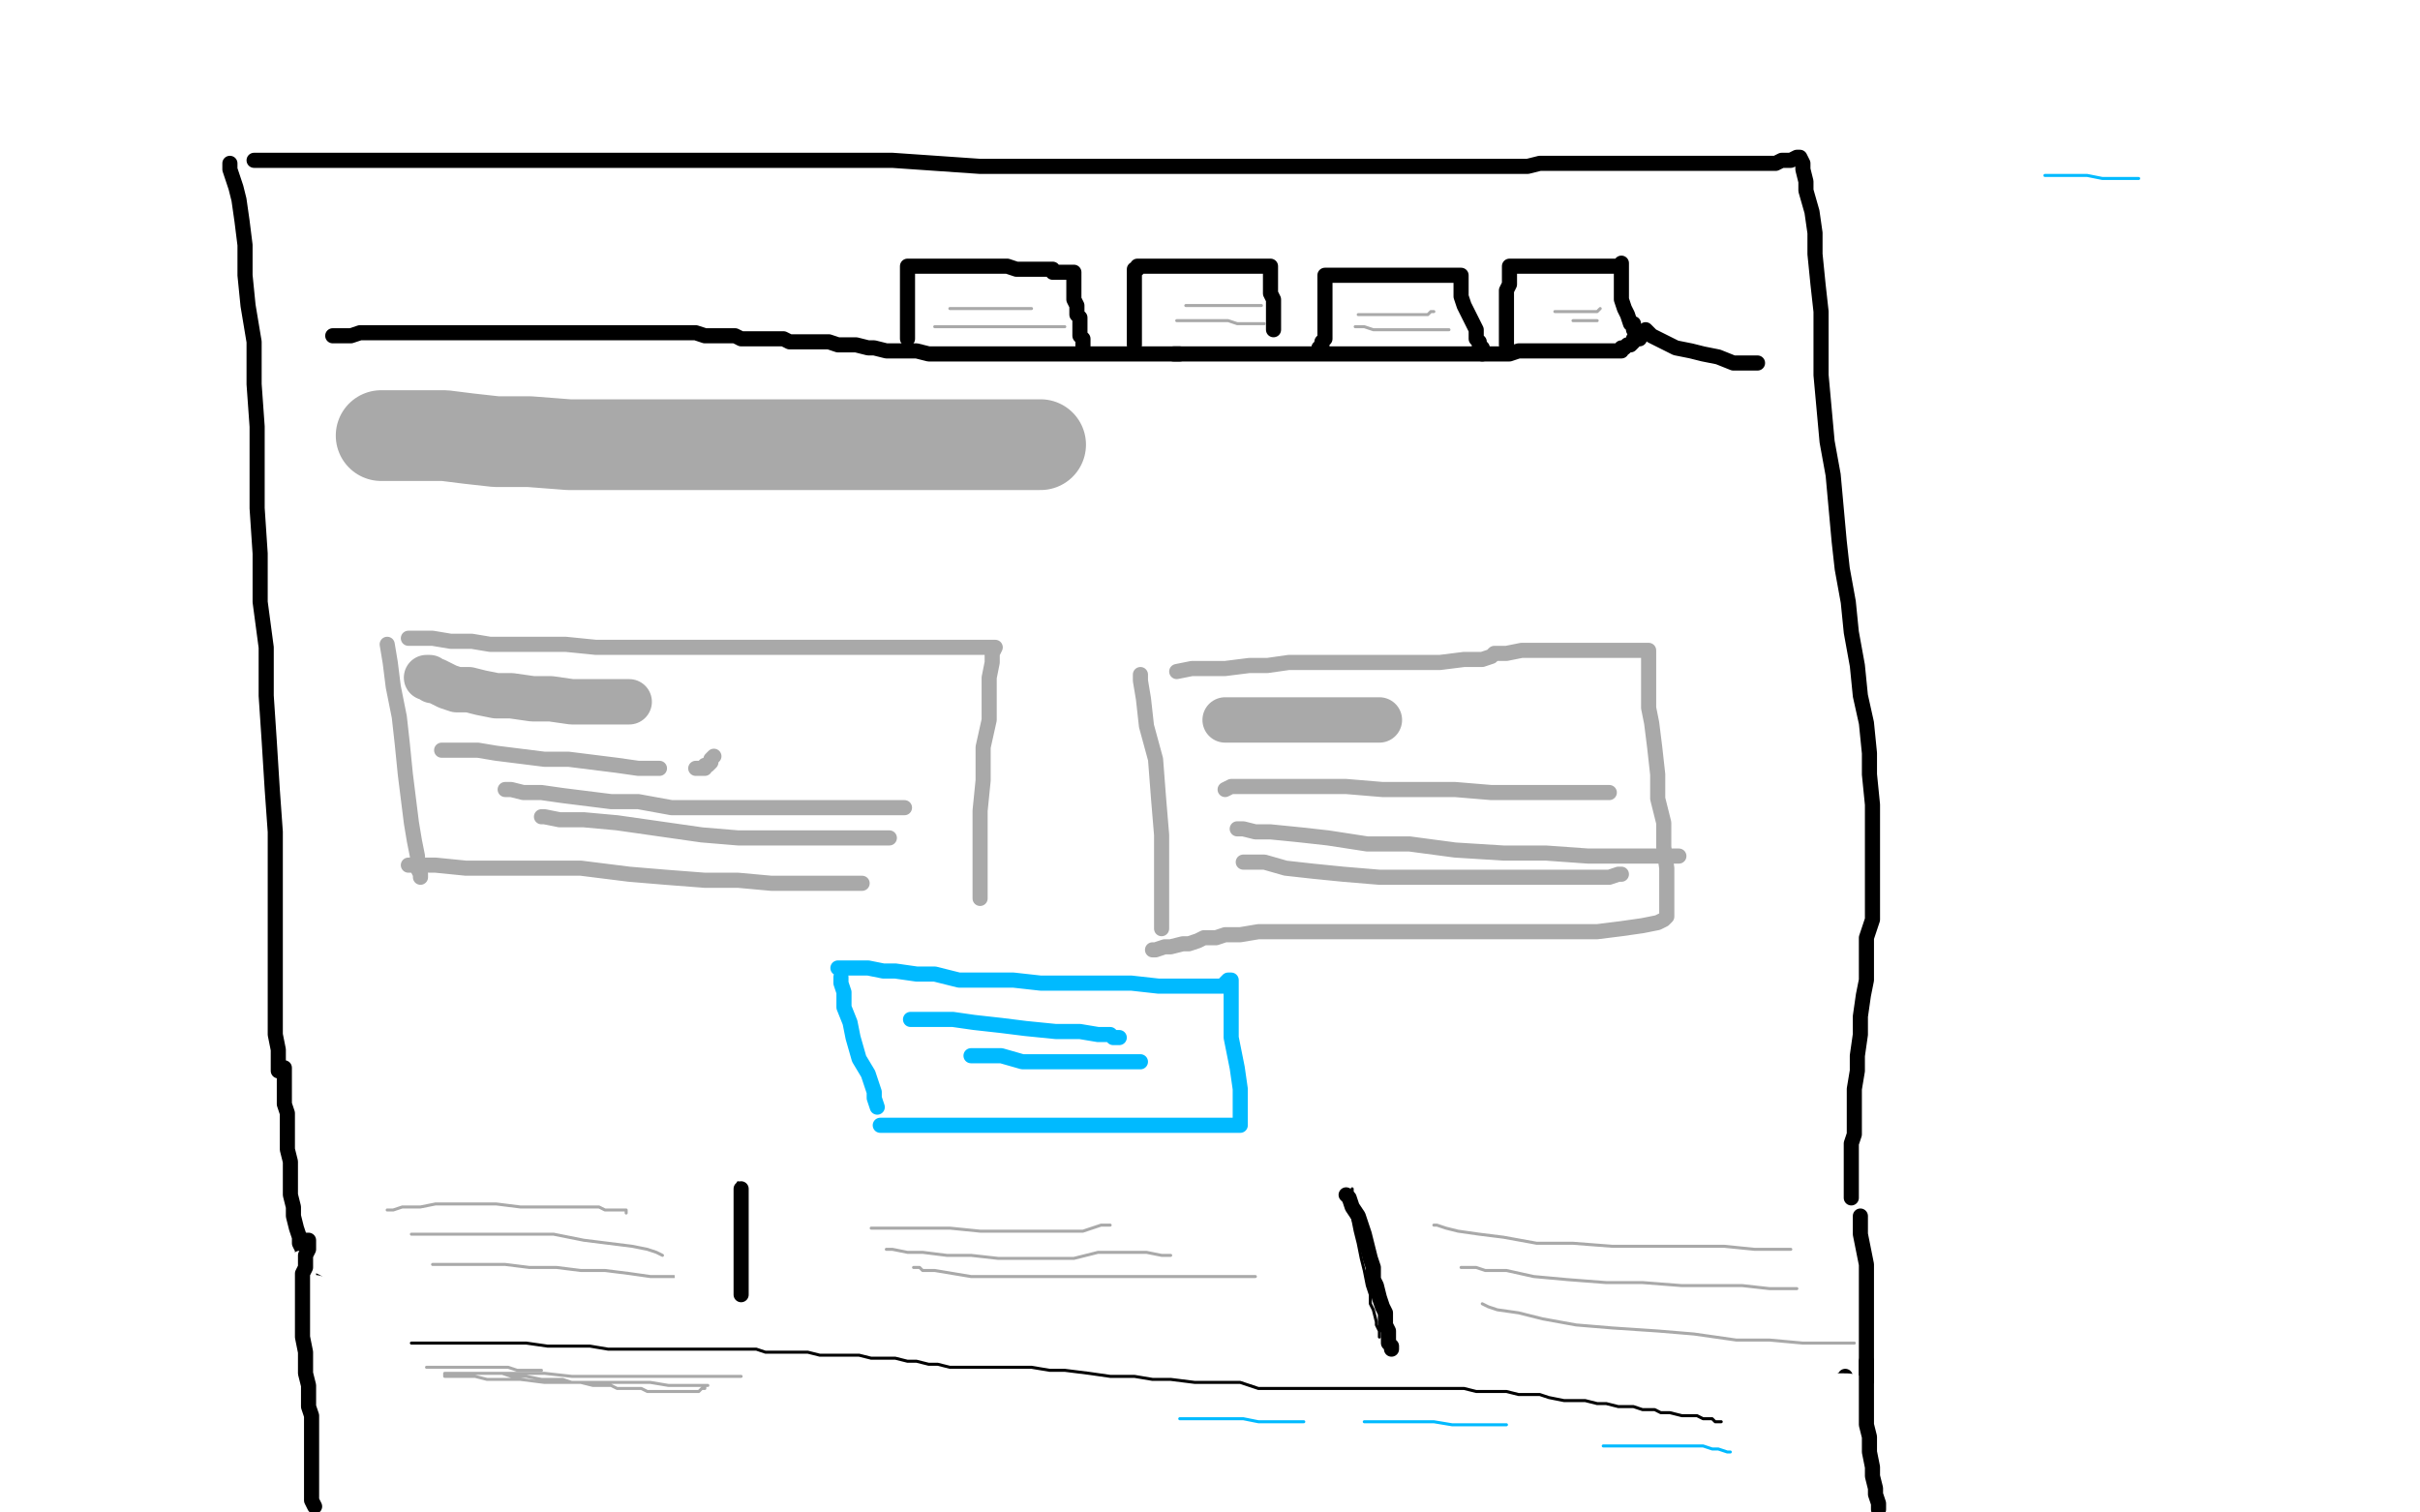 <?xml version="1.0" standalone="no"?>
<!DOCTYPE svg PUBLIC "-//W3C//DTD SVG 1.1//EN"
"http://www.w3.org/Graphics/SVG/1.1/DTD/svg11.dtd">

<svg width="800" height="500" version="1.1" xmlns="http://www.w3.org/2000/svg" xmlns:xlink="http://www.w3.org/1999/xlink" style="stroke-antialiasing: false"><desc>This SVG has been created on https://colorillo.com/</desc><rect x='0' y='0' width='800' height='500' style='fill: rgb(255,255,255); stroke-width:0' /><polyline points="135,128 135,136 135,136 138,146 138,146 139,158 139,158 142,174 142,174 145,194 145,194 146,214 146,214 151,241 151,241 153,265 153,265 156,288 156,288 159,312 159,312 160,329 160,329 163,347 163,347 164,363 167,375 168,386 169,396 170,401 170,404 170,405 170,406" style="fill: none; stroke: #14ae00; stroke-width: 15; stroke-linejoin: round; stroke-linecap: round; stroke-antialiasing: false; stroke-antialias: 0; opacity: 1.0"/>
<polyline points="151,121 165,119 165,119 184,118 184,118 208,117 208,117 237,115 237,115 266,115 266,115 298,113 298,113 333,113 333,113 368,111 368,111 401,109 401,109 433,109 433,109 458,109 481,108 501,108 516,108 528,108 538,108 546,108 549,108 552,108 551,110 550,112 549,115 548,121 547,126 545,134 544,142 542,152 541,161 540,172 540,186 540,202 540,219 540,234 540,249 540,266 540,282 540,296 540,311 540,324 540,334 541,344 541,352 542,360 543,366 544,373 545,379 546,385 547,390 547,393 548,397 548,399 549,403 549,405 549,407 550,409 550,412 550,414 550,417 551,419 551,422 551,423 551,425 551,426 551,428 551,429" style="fill: none; stroke: #14ae00; stroke-width: 15; stroke-linejoin: round; stroke-linecap: round; stroke-antialiasing: false; stroke-antialias: 0; opacity: 1.0"/>
<polyline points="198,356 195,364 195,364 193,372 193,372 191,381 191,381 188,389 188,389 187,397 187,397 186,402 186,402 185,405 185,405 185,407 185,407 184,407 184,407 184,408 184,408 184,409 184,412 184,414 185,419 185,422 186,426 187,428 188,428 187,427 186,425 183,423 180,419 177,415 173,410 171,405 169,401 169,399 169,396 169,394 169,392 170,391 171,393 171,398 169,405 168,410 166,415 165,419 165,420 165,419 165,417 165,412 166,405 167,397 168,389 169,381 169,372 170,365 170,359 170,356 170,352 170,349 170,346 169,343 169,340 169,338 168,336 167,333 166,331 166,330 165,329 165,327 164,326 163,324 163,323 163,321 162,318 162,317 161,315 160,313 159,310 158,308 158,305 157,302 156,298 156,295 155,293 154,291 153,289 152,287 151,284 151,283 150,280 150,278 149,276 149,274 148,271 148,270 148,267 148,265 148,263 148,262 148,259 148,258 148,256 147,255 147,253 147,252 147,250 147,248 147,244 147,243 147,241 147,240 147,239 147,236 147,235 146,233 146,231 146,229 146,227 145,226 145,224 145,223 144,221 144,219 144,218 144,217 144,216 144,215 144,214 144,212 143,212 143,211 143,209 142,208 142,206 142,204 141,203 141,201 141,200 141,198 141,197 141,195 141,193 141,191 141,190 141,188 141,187 141,185 140,184 140,183 140,182 140,180 139,179 139,178 139,177 139,175 138,175 138,174 138,173 138,172 138,171 138,169 138,168 138,167 138,166 138,165 137,164 137,163 137,161 137,159 136,157 136,156 136,155 136,154 136,152 136,151 136,150 136,149 136,147 136,146 136,145 136,144 135,143 135,142 135,140 135,139 135,138 135,137 135,136 135,135 135,134 135,133 135,132 135,131 136,131 137,131 139,131 141,130 144,130 146,130 150,130 153,129 158,129 163,128 168,128 171,127 176,127 180,126 183,126 187,126 189,126 191,126 193,126 194,126 196,126 197,126 198,126 198,125 199,125 200,125 200,124 201,124 202,123 203,122 204,122 204,121 205,120 206,120 206,119 207,119 207,118 206,118 204,118 200,118 195,118 188,118 180,119 170,119 161,120 151,120 142,120 136,120 129,121 124,121 122,121 120,121 120,120 123,120 129,120 136,119 145,119 156,118 167,118 179,116 192,116 206,116 217,116 226,116 233,115 242,115 253,115 262,115 272,115 279,115 286,115 292,115 297,115 302,115 305,115 308,115 311,115 314,115 316,115 319,115 322,115 325,114 328,114 332,114 336,114 340,114 344,114 349,114 354,114 359,114 364,114 368,114 373,114 380,114 386,114 393,113 399,113 405,113 411,113 418,112 424,112 431,112 437,112 442,112 447,112 451,112 455,112 458,112 462,112 467,112 470,112 474,112 478,112 482,112 485,112 489,112 492,112 496,112 499,112 503,111 505,111 509,111 511,111 515,111 516,110 519,110 521,110 523,110 524,110 526,110 527,110 528,110 529,110 530,110 531,110 533,110 536,110 537,110 540,110 542,110 544,110 545,110 546,110 546,111 546,113 546,114 546,117 546,119 546,121 546,123 546,126 546,128 546,131 546,133 547,136 547,138 547,142 547,144 547,147 548,151 548,153 549,156 549,159 550,162 551,164 551,167 552,170 553,173 553,176 553,179 553,182 554,185 554,187 554,190 554,192 554,194 554,196 554,199 554,200 554,203 554,205 554,209 554,212 554,215 554,217 553,220 553,221 553,224 553,225 553,228 553,230 553,233 553,236 553,240 553,244 553,249 553,256 553,260 553,267 553,273 553,281 553,287 553,294 553,301 553,308 553,316 553,322 552,328 552,336 552,343 552,349 552,355 553,362 553,367 553,371 553,376 553,380 553,384 553,388 553,391 553,395 553,397 553,401 553,404 553,407 553,410 553,414 553,416 553,419 553,420 553,421 553,422 553,423 553,424 553,425 553,426 553,427 553,428 553,430 554,432 554,434 554,435 555,436 555,437 555,436 554,434 553,432 552,427 551,422 550,414 550,406 549,398 548,390 546,380 544,371 544,363 544,354 544,343 544,333 545,321 546,311 544,299 542,289 538,278 536,268 534,257 533,248 532,238 531,232 531,224 530,217 530,211 529,204 529,199 529,193 529,188 530,183 530,180 530,176 531,173 532,169 532,167 532,164 533,162 533,161 533,160 534,160 534,159" style="fill: none; stroke: #ffffff; stroke-width: 30; stroke-linejoin: round; stroke-linecap: round; stroke-antialiasing: false; stroke-antialias: 0; opacity: 1.0"/>
<polyline points="76,54 76,55 76,55 76,56 76,56 77,59 77,59 78,62 78,62 79,66 79,66 80,73 80,73 81,81 81,81 81,91 81,91 82,101 82,101 84,113 84,113 84,127 85,141 85,155 85,168 86,183 86,199 88,214 88,230 89,245 90,261 91,275 91,287 91,298 91,309 91,318 91,328 91,336 91,342 92,347 92,350 92,352 92,353 92,354" style="fill: none; stroke: #000000; stroke-width: 5; stroke-linejoin: round; stroke-linecap: round; stroke-antialiasing: false; stroke-antialias: 0; opacity: 1.0"/>
<polyline points="84,53 88,53 88,53 94,53 94,53 100,53 100,53 109,53 109,53 120,53 120,53 134,53 134,53 151,53 151,53 168,53 168,53 189,53 189,53 215,53 215,53 240,53 266,53 295,53 324,55 349,55 372,55 394,55 413,55 430,55 446,55 460,55 472,55 483,55 494,55 500,55 505,55 509,54 512,54 517,54 522,54 526,54 531,54 536,54 542,54 547,54 551,54 555,54 559,54 563,54 568,54 572,54 576,54 580,54 582,54 585,54 587,54 589,53 591,53 592,53 594,52 595,52 596,54 596,56 597,60 597,63 599,70 600,77 600,84 601,94 602,103 602,113 602,124 603,135 604,146 606,157 607,168 608,179 609,188 611,199 612,209 614,220 615,230 617,239 618,249 618,256 619,266 619,274 619,282 619,288 619,296 619,304 617,310 617,318 617,324 616,329 615,336 615,342 614,349 614,354 613,360 613,367 613,371 613,375 612,378 612,382 612,385 612,388 612,390 612,392 612,394 612,395 612,396" style="fill: none; stroke: #000000; stroke-width: 5; stroke-linejoin: round; stroke-linecap: round; stroke-antialiasing: false; stroke-antialias: 0; opacity: 1.0"/>
<polyline points="94,353 94,354 94,354 94,356 94,356 94,359 94,359 94,361 94,361 94,365 94,365 95,368 95,368 95,372 95,372 95,375 95,375 95,380 95,380 96,384 96,384 96,388 96,392 96,395 97,399 97,402 98,406 99,409 99,411 100,413 100,415 100,417 101,419 101,421 101,422 101,424 101,425 101,427 101,428 101,430 101,431 101,432 101,433 101,434 101,435 101,436 101,438 101,439 101,440 101,441 101,443 101,444 103,444 104,444 108,445 114,445 121,446 129,447 138,447 149,449 161,449 177,450 192,450 209,450 228,450 251,448 277,448 303,446 329,446 352,445 371,445 390,445 404,445 417,446 428,447 437,448 447,448 455,449 463,450 471,450 479,450 486,450 496,452 507,452 516,452 527,452 537,453 546,454 552,454 557,455 563,456 568,457 574,458 581,459 588,459 595,460 601,460 605,460 606,460 606,459 607,458 608,458 608,457 609,457 609,456 610,456 610,455" style="fill: none; stroke: #000000; stroke-width: 5; stroke-linejoin: round; stroke-linecap: round; stroke-antialiasing: false; stroke-antialias: 0; opacity: 1.0"/>
<polyline points="615,402 615,404 615,404 615,408 615,408 616,413 616,413 617,418 617,418 617,424 617,424 617,433 617,433 617,441 617,441 617,449 617,449 617,457 617,457 617,462 617,462 615,467 615,472 615,475 615,478 615,481 615,483 615,484" style="fill: none; stroke: #000000; stroke-width: 5; stroke-linejoin: round; stroke-linecap: round; stroke-antialiasing: false; stroke-antialias: 0; opacity: 1.0"/>
<polyline points="110,111 111,111 111,111 113,111 113,111 114,111 114,111 115,111 115,111 116,111 116,111 119,110 119,110 121,110 121,110 123,110 123,110 126,110 126,110 127,110 129,110 132,110 134,110 137,110 140,110 143,110 145,110 148,110 151,110 154,110 156,110 160,110 163,110 167,110 170,110 174,110 177,110 180,110 183,110 186,110 188,110 192,110 194,110 198,110 200,110 204,110 209,110 212,110 217,110 222,110 226,110 230,110 233,111 237,111 240,111 243,111 245,112 248,112 250,112 253,112 255,112 259,112 261,113 265,113 268,113 272,113 274,113 277,114 280,114 283,114 287,115 289,115 293,116 296,116 300,116 303,116 307,117 310,117 314,117 317,117 320,117 323,117 327,117 329,117 332,117 335,117 338,117 340,117 343,117 345,117 348,117 350,117 353,117 355,117 358,117 359,117 362,117 364,117 367,117 369,117 372,117 373,117 375,117 378,117 380,117 383,117 384,117 386,117 387,117 389,117 390,117" style="fill: none; stroke: #000000; stroke-width: 5; stroke-linejoin: round; stroke-linecap: round; stroke-antialiasing: false; stroke-antialias: 0; opacity: 1.0"/>
<polyline points="388,117 389,117 389,117 390,117 390,117 392,117 392,117 394,117 394,117 397,117 397,117 399,117 399,117 404,117 404,117 407,117 407,117 413,117 413,117 418,117 424,117 431,117 436,117 442,117 448,117 453,117 459,117 464,117 469,117 472,117 477,117 481,117 484,117 489,117 492,117 496,117 499,117 502,116 505,116 508,116 511,116 515,116 518,116 521,116 523,116 526,116 527,116 530,116 531,116 533,116 535,116 536,116 536,115 537,115 538,114 539,114 540,113 540,112 541,112 542,112 542,111 542,110 543,110 544,110 544,109 545,110 546,111 550,113 554,115 559,116 563,117 568,118 573,120 576,120 579,120 580,120 581,120" style="fill: none; stroke: #000000; stroke-width: 5; stroke-linejoin: round; stroke-linecap: round; stroke-antialiasing: false; stroke-antialias: 0; opacity: 1.0"/>
<polyline points="375,114 375,113 375,113 375,112 375,112 375,110 375,110 375,109 375,109 375,107 375,107 375,106 375,106 375,104 375,104 375,103 375,103 375,101 375,101 375,100 375,97 375,96 375,94 375,92 375,91 375,89 376,89 376,88 379,88 382,88 386,88 392,88 396,88 403,88 408,88 412,88 416,88 418,88 420,88 420,89 420,90 420,92 420,94 420,97 421,99 421,102 421,103 421,106 421,107 421,108 421,109" style="fill: none; stroke: #000000; stroke-width: 5; stroke-linejoin: round; stroke-linecap: round; stroke-antialiasing: false; stroke-antialias: 0; opacity: 1.0"/>
<polyline points="436,116 436,115 436,115 437,115 437,115 437,114 437,114 437,113 437,113 438,112 438,112 438,110 438,110 438,109 438,109 438,107 438,107 438,106 438,106 438,104 438,104 438,103 438,101 438,100 438,99 438,98 438,96 438,94 438,93 438,92 438,91 439,91 441,91 444,91 447,91 451,91 456,91 460,91 465,91 470,91 473,91 476,91 478,91 480,91 481,91 482,91 483,91 483,92 483,94 483,96 483,98 484,101 485,103 486,105 487,107 488,109 488,111 488,112 489,113 489,114 490,115 490,116 490,117" style="fill: none; stroke: #000000; stroke-width: 5; stroke-linejoin: round; stroke-linecap: round; stroke-antialiasing: false; stroke-antialias: 0; opacity: 1.0"/>
<polyline points="498,114 498,112 498,112 498,111 498,111 498,109 498,109 498,108 498,108 498,106 498,106 498,105 498,105 498,102 498,102 498,101 498,101 498,99 498,99 498,98 498,98 498,96 499,94 499,93 499,92 499,91 499,90 499,89 499,88 501,88 503,88 506,88 509,88 514,88 519,88 522,88 527,88 532,88 534,88 535,88 536,88 536,87 536,88 536,90 536,92 536,94 536,96 536,99 537,102 538,104 539,107 540,107 540,109" style="fill: none; stroke: #000000; stroke-width: 5; stroke-linejoin: round; stroke-linecap: round; stroke-antialiasing: false; stroke-antialias: 0; opacity: 1.0"/>
<polyline points="300,112 300,110 300,110 300,109 300,109 300,107 300,107 300,105 300,105 300,102 300,102 300,100 300,100 300,97 300,97 300,96 300,96 300,93 300,93 300,92 300,92 300,90 300,89 300,88 301,88 303,88 304,88 307,88 309,88 312,88 315,88 318,88 322,88 326,88 329,88 333,88 336,89 339,89 340,89 342,89 343,89 344,89 345,89 346,89 347,89 348,89 348,90 349,90 350,90 351,90 352,90 353,90 354,90 355,90 355,91 355,93 355,94 355,95 355,96 355,98 355,99 356,101 356,102 356,104 357,105 357,107 357,108 357,109 357,110 357,111 358,112 358,113 358,114 358,115 358,116" style="fill: none; stroke: #000000; stroke-width: 5; stroke-linejoin: round; stroke-linecap: round; stroke-antialiasing: false; stroke-antialias: 0; opacity: 1.0"/>
<polyline points="126,144 127,144 127,144 128,144 128,144 131,144 131,144 134,144 134,144 139,144 139,144 147,144 147,144 155,145 155,145 164,146 164,146 175,146 175,146 188,147 188,147 201,147 215,147 231,147 246,147 263,147 280,147 297,147 311,147 323,147 333,147 339,147 343,147 344,147" style="fill: none; stroke: #a9a9a9; stroke-width: 30; stroke-linejoin: round; stroke-linecap: round; stroke-antialiasing: false; stroke-antialias: 0; opacity: 1.0"/>
<polyline points="128,213 129,219 129,219 130,227 130,227 132,237 132,237 133,246 133,246 134,256 134,256 135,264 135,264 136,272 136,272 137,278 137,278 138,283 138,283 138,287 138,287 139,289 139,290" style="fill: none; stroke: #a9a9a9; stroke-width: 5; stroke-linejoin: round; stroke-linecap: round; stroke-antialiasing: false; stroke-antialias: 0; opacity: 1.0"/>
<polyline points="135,211 137,211 137,211 140,211 140,211 143,211 143,211 149,212 149,212 156,212 156,212 162,213 162,213 169,213 169,213 178,213 178,213 187,213 187,213 197,214 197,214 206,214 206,214 217,214 217,214 226,214 226,214 237,214 248,214 261,214 272,214 282,214 292,214 301,214 309,214 317,214 322,214 325,214 328,214 329,214 328,216 328,219 327,224 327,230 327,238 325,247 325,258 324,268 324,276 324,282 324,288 324,292 324,294 324,296 324,297" style="fill: none; stroke: #a9a9a9; stroke-width: 5; stroke-linejoin: round; stroke-linecap: round; stroke-antialiasing: false; stroke-antialias: 0; opacity: 1.0"/>
<polyline points="135,286 138,286 138,286 144,286 144,286 154,287 154,287 165,287 165,287 178,287 178,287 192,287 192,287 208,289 208,289 220,290 220,290 233,291 233,291 244,291 244,291 255,292 263,292 268,292 272,292 275,292 277,292 280,292 282,292 284,292 285,292" style="fill: none; stroke: #a9a9a9; stroke-width: 5; stroke-linejoin: round; stroke-linecap: round; stroke-antialiasing: false; stroke-antialias: 0; opacity: 1.0"/>
<polyline points="377,223 377,225 377,225 378,231 378,231 379,240 379,240 382,251 382,251 383,264 383,264 384,276 384,276 384,287 384,287 384,297 384,297 384,303 384,303 384,306 384,306 384,307" style="fill: none; stroke: #a9a9a9; stroke-width: 5; stroke-linejoin: round; stroke-linecap: round; stroke-antialiasing: false; stroke-antialias: 0; opacity: 1.0"/>
<polyline points="389,222 394,221 394,221 399,221 399,221 405,221 405,221 413,220 413,220 419,220 419,220 426,219 426,219 432,219 432,219 440,219 440,219 448,219 448,219 456,219 456,219 465,219 476,219 484,218 490,218 493,217 494,216 498,216 503,215 509,215 514,215 519,215 525,215 528,215 532,215 535,215 539,215 541,215 543,215 544,215 545,215 545,216 545,218 545,220 545,222 545,226 545,229 545,234 546,239 547,247 548,256 548,264 550,272 550,280 551,287 551,293 551,298 551,300 551,302 551,303 550,304 548,305 543,306 536,307 528,308 519,308 509,308 497,308 485,308 472,308 461,308 451,308 441,308 432,308 424,308 416,308 410,309 405,309 402,310 401,310 400,310 399,310 398,310 396,311 393,312 391,312 387,313 385,313 382,314 381,314" style="fill: none; stroke: #a9a9a9; stroke-width: 5; stroke-linejoin: round; stroke-linecap: round; stroke-antialiasing: false; stroke-antialias: 0; opacity: 1.0"/>
<polyline points="278,323 278,325 278,325 279,328 279,328 279,333 279,333 281,338 281,338 282,343 282,343 284,350 284,350 287,355 287,355 289,361 289,361 289,363 289,363 290,366 290,366" style="fill: none; stroke: #00baff; stroke-width: 5; stroke-linejoin: round; stroke-linecap: round; stroke-antialiasing: false; stroke-antialias: 0; opacity: 1.0"/>
<polyline points="277,320 278,320 278,320 279,320 279,320 282,320 282,320 284,320 284,320 287,320 287,320 292,321 292,321 296,321 296,321 303,322 303,322 309,322 309,322 317,324 317,324 327,324 335,324 344,325 355,325 364,325 374,325 383,326 389,326 397,326 402,326 405,326 405,325 406,324 407,324 407,325 407,326 407,329 407,331 407,335 407,338 407,343 408,348 409,353 410,360 410,363 410,367 410,369 410,371 410,372 409,372 407,372 404,372 401,372 396,372 391,372 385,372 378,372 367,372 361,372 355,372 347,372 341,372 336,372 331,372 327,372 324,372 320,372 317,372 313,372 311,372 309,372 307,372 304,372 302,372 300,372 298,372 296,372 293,372 292,372 291,372" style="fill: none; stroke: #00baff; stroke-width: 5; stroke-linejoin: round; stroke-linecap: round; stroke-antialiasing: false; stroke-antialias: 0; opacity: 1.0"/>
<polyline points="141,224 142,224 142,224 143,225 143,225 144,225 144,225 146,226 146,226 148,227 148,227 151,228 151,228 155,228 155,228 159,229 159,229 164,230 164,230 169,230 176,231 182,231 189,232 195,232 200,232 205,232 207,232 208,232" style="fill: none; stroke: #a9a9a9; stroke-width: 15; stroke-linejoin: round; stroke-linecap: round; stroke-antialiasing: false; stroke-antialias: 0; opacity: 1.0"/>
<polyline points="405,238 407,238 407,238 408,238 408,238 412,238 412,238 415,238 415,238 420,238 420,238 426,238 426,238 431,238 431,238 437,238 437,238 442,238 442,238 447,238 447,238 450,238 454,238 455,238 456,238" style="fill: none; stroke: #a9a9a9; stroke-width: 15; stroke-linejoin: round; stroke-linecap: round; stroke-antialiasing: false; stroke-antialias: 0; opacity: 1.0"/>
<polyline points="146,248 147,248 147,248 148,248 148,248 150,248 150,248 153,248 153,248 158,248 158,248 164,249 164,249 172,250 172,250 180,251 180,251 188,251 188,251 196,252 196,252 204,253 211,254 216,254 218,254" style="fill: none; stroke: #a9a9a9; stroke-width: 5; stroke-linejoin: round; stroke-linecap: round; stroke-antialiasing: false; stroke-antialias: 0; opacity: 1.0"/>
<polyline points="230,254 232,254 232,254 233,254 233,254 233,253 233,253 234,253 234,253 235,252 235,252 235,251 235,251 236,250 236,250" style="fill: none; stroke: #a9a9a9; stroke-width: 5; stroke-linejoin: round; stroke-linecap: round; stroke-antialiasing: false; stroke-antialias: 0; opacity: 1.0"/>
<polyline points="167,261 169,261 169,261 173,262 173,262 179,262 179,262 186,263 186,263 194,264 194,264 202,265 202,265 211,265 211,265 222,267 222,267 232,267 232,267 241,267 241,267 250,267 250,267 263,267 263,267 275,267 275,267 285,267 285,267 292,267 292,267 299,267" style="fill: none; stroke: #a9a9a9; stroke-width: 5; stroke-linejoin: round; stroke-linecap: round; stroke-antialiasing: false; stroke-antialias: 0; opacity: 1.0"/>
<polyline points="179,270 180,270 180,270 185,271 185,271 193,271 193,271 204,272 204,272 218,274 218,274 232,276 232,276 244,277 244,277 255,277 255,277 265,277 265,277 278,277 278,277 294,277" style="fill: none; stroke: #a9a9a9; stroke-width: 5; stroke-linejoin: round; stroke-linecap: round; stroke-antialiasing: false; stroke-antialias: 0; opacity: 1.0"/>
<polyline points="405,261 407,260 407,260 410,260 410,260 414,260 414,260 418,260 418,260 426,260 426,260 435,260 435,260 445,260 445,260 457,261 457,261 468,261 468,261 481,261 481,261 493,262 506,262 513,262 521,262 526,262 530,262 531,262 532,262" style="fill: none; stroke: #a9a9a9; stroke-width: 5; stroke-linejoin: round; stroke-linecap: round; stroke-antialiasing: false; stroke-antialias: 0; opacity: 1.0"/>
<polyline points="409,274 411,274 411,274 415,275 415,275 420,275 420,275 430,276 430,276 439,277 439,277 452,279 452,279 466,279 466,279 481,281 481,281 497,282 497,282 511,282 511,282 525,283 537,283 547,283 551,283 555,283" style="fill: none; stroke: #a9a9a9; stroke-width: 5; stroke-linejoin: round; stroke-linecap: round; stroke-antialiasing: false; stroke-antialias: 0; opacity: 1.0"/>
<polyline points="411,285 413,285 413,285 418,285 418,285 425,287 425,287 434,288 434,288 444,289 444,289 456,290 456,290 470,290 470,290 484,290 484,290 497,290 497,290 509,290 509,290 520,290 528,290 532,290 535,289 536,289" style="fill: none; stroke: #a9a9a9; stroke-width: 5; stroke-linejoin: round; stroke-linecap: round; stroke-antialiasing: false; stroke-antialias: 0; opacity: 1.0"/>
<polyline points="301,337 302,337 302,337 304,337 304,337 309,337 309,337 315,337 315,337 322,338 322,338 331,339 331,339 339,340 339,340 349,341 349,341 357,341 357,341 363,342 363,342 367,342 368,343 370,343" style="fill: none; stroke: #00baff; stroke-width: 5; stroke-linejoin: round; stroke-linecap: round; stroke-antialiasing: false; stroke-antialias: 0; opacity: 1.0"/>
<polyline points="321,349 323,349 323,349 326,349 326,349 331,349 331,349 338,351 338,351 345,351 345,351 353,351 353,351 361,351 361,351 367,351 367,351 374,351 374,351 377,351 377,351" style="fill: none; stroke: #00baff; stroke-width: 5; stroke-linejoin: round; stroke-linecap: round; stroke-antialiasing: false; stroke-antialias: 0; opacity: 1.0"/>
<polyline points="239,391 239,392 239,392 239,393 239,393 239,396 239,396 239,397 239,397 239,400 239,400 239,401 239,401 239,404 239,404 239,405 239,405 240,408 240,408 240,409 240,409 240,411 241,413 241,414 241,417 242,418 242,420 242,421 243,423 243,425 243,426 243,428 244,429 244,430 244,431 245,432 245,433 245,434 245,435" style="fill: none; stroke: #000000; stroke-width: 5; stroke-linejoin: round; stroke-linecap: round; stroke-antialiasing: false; stroke-antialias: 0; opacity: 1.0"/>
<polyline points="440,396 440,398 440,398 440,399 440,399 440,403 440,403 440,406 440,406 440,410 440,410 440,413 440,413 440,418 440,418 440,420 440,420 440,424 440,424 440,427 440,427 440,430 440,432 440,435 440,436 440,437 440,438 440,439 440,440 440,441 440,442 440,443" style="fill: none; stroke: #000000; stroke-width: 5; stroke-linejoin: round; stroke-linecap: round; stroke-antialiasing: false; stroke-antialias: 0; opacity: 1.0"/>
<polyline points="128,400 129,400 129,400 130,400 130,400 133,399 133,399 135,399 135,399 139,399 139,399 144,398 144,398 150,398 150,398 158,398 158,398 164,398 164,398 172,399 172,399 180,399 186,399 193,399 198,399 200,400 203,400 205,400 207,400 207,401" style="fill: none; stroke: #a9a9a9; stroke-width: 1; stroke-linejoin: round; stroke-linecap: round; stroke-antialiasing: false; stroke-antialias: 0; opacity: 1.0"/>
<polyline points="136,408 138,408 138,408 139,408 139,408 142,408 142,408 145,408 145,408 149,408 149,408 153,408 153,408 160,408 160,408 167,408 167,408 175,408 175,408 183,408 183,408 193,410 201,411 209,412 214,413 217,414 219,415" style="fill: none; stroke: #a9a9a9; stroke-width: 1; stroke-linejoin: round; stroke-linecap: round; stroke-antialiasing: false; stroke-antialias: 0; opacity: 1.0"/>
<polyline points="143,418 145,418 145,418 149,418 149,418 152,418 152,418 156,418 156,418 161,418 161,418 167,418 167,418 175,419 175,419 184,419 184,419 192,420 192,420 200,420 200,420 208,421 215,422 220,422 222,422 223,422" style="fill: none; stroke: #a9a9a9; stroke-width: 1; stroke-linejoin: round; stroke-linecap: round; stroke-antialiasing: false; stroke-antialias: 0; opacity: 1.0"/>
<polyline points="288,406 290,406 290,406 294,406 294,406 299,406 299,406 305,406 305,406 314,406 314,406 324,407 324,407 335,407 335,407 346,407 346,407 355,407 355,407 358,407 358,407 361,406 364,405 367,405" style="fill: none; stroke: #a9a9a9; stroke-width: 1; stroke-linejoin: round; stroke-linecap: round; stroke-antialiasing: false; stroke-antialias: 0; opacity: 1.0"/>
<polyline points="293,413 295,413 295,413 300,414 300,414 305,414 305,414 313,415 313,415 321,415 321,415 330,416 330,416 341,416 341,416 350,416 350,416 355,416 355,416 363,414 363,414 371,414 379,414 384,415 387,415" style="fill: none; stroke: #a9a9a9; stroke-width: 1; stroke-linejoin: round; stroke-linecap: round; stroke-antialiasing: false; stroke-antialias: 0; opacity: 1.0"/>
<polyline points="302,419 304,419 304,419 305,420 305,420 309,420 309,420 315,421 315,421 321,422 321,422 329,422 329,422 338,422 338,422 345,422 345,422 351,422 351,422 362,422 362,422 376,422 387,422 398,422 407,422 415,422" style="fill: none; stroke: #a9a9a9; stroke-width: 1; stroke-linejoin: round; stroke-linecap: round; stroke-antialiasing: false; stroke-antialias: 0; opacity: 1.0"/>
<polyline points="474,405 475,405 475,405 478,406 478,406 482,407 482,407 489,408 489,408 497,409 497,409 508,411 508,411 520,411 520,411 533,412 533,412 547,412 547,412 559,412 559,412 570,412 580,413 586,413 589,413 592,413" style="fill: none; stroke: #a9a9a9; stroke-width: 1; stroke-linejoin: round; stroke-linecap: round; stroke-antialiasing: false; stroke-antialias: 0; opacity: 1.0"/>
<polyline points="483,419 484,419 484,419 488,419 488,419 491,420 491,420 498,420 498,420 507,422 507,422 518,423 518,423 531,424 531,424 543,424 543,424 556,425 556,425 567,425 567,425 576,425 585,426 590,426 594,426" style="fill: none; stroke: #a9a9a9; stroke-width: 1; stroke-linejoin: round; stroke-linecap: round; stroke-antialiasing: false; stroke-antialias: 0; opacity: 1.0"/>
<polyline points="490,431 492,432 492,432 495,433 495,433 502,434 502,434 510,436 510,436 521,438 521,438 533,439 533,439 548,440 548,440 560,441 560,441 574,443 574,443 585,443 585,443 596,444 604,444 610,444 613,444" style="fill: none; stroke: #a9a9a9; stroke-width: 1; stroke-linejoin: round; stroke-linecap: round; stroke-antialiasing: false; stroke-antialias: 0; opacity: 1.0"/>
<polyline points="314,102 316,102 316,102 318,102 318,102 321,102 321,102 324,102 324,102 327,102 327,102 330,102 330,102 334,102 334,102 336,102 336,102 339,102 339,102 340,102 340,102 341,102" style="fill: none; stroke: #a9a9a9; stroke-width: 1; stroke-linejoin: round; stroke-linecap: round; stroke-antialiasing: false; stroke-antialias: 0; opacity: 1.0"/>
<polyline points="309,108 311,108 311,108 313,108 313,108 317,108 317,108 321,108 321,108 326,108 326,108 331,108 331,108 337,108 337,108 342,108 342,108 346,108 346,108 349,108 349,108 352,108 352,108" style="fill: none; stroke: #a9a9a9; stroke-width: 1; stroke-linejoin: round; stroke-linecap: round; stroke-antialiasing: false; stroke-antialias: 0; opacity: 1.0"/>
<polyline points="392,101 393,101 393,101 395,101 395,101 398,101 398,101 401,101 401,101 405,101 405,101 409,101 409,101 412,101 412,101 415,101 415,101 417,101 417,101" style="fill: none; stroke: #a9a9a9; stroke-width: 1; stroke-linejoin: round; stroke-linecap: round; stroke-antialiasing: false; stroke-antialias: 0; opacity: 1.0"/>
<polyline points="389,106 390,106 390,106 392,106 392,106 395,106 395,106 398,106 398,106 402,106 402,106 406,106 406,106 409,107 409,107 414,107 414,107 418,107 418,107" style="fill: none; stroke: #a9a9a9; stroke-width: 1; stroke-linejoin: round; stroke-linecap: round; stroke-antialiasing: false; stroke-antialias: 0; opacity: 1.0"/>
<polyline points="449,104 450,104 450,104 451,104 451,104 453,104 453,104 456,104 456,104 460,104 460,104 463,104 463,104 467,104 467,104 470,104 470,104 472,104 472,104 473,103 473,103 474,103" style="fill: none; stroke: #a9a9a9; stroke-width: 1; stroke-linejoin: round; stroke-linecap: round; stroke-antialiasing: false; stroke-antialias: 0; opacity: 1.0"/>
<polyline points="448,108 449,108 449,108 451,108 451,108 454,109 454,109 456,109 456,109 460,109 460,109 463,109 463,109 467,109 467,109 471,109 471,109 475,109 475,109 479,109 479,109" style="fill: none; stroke: #a9a9a9; stroke-width: 1; stroke-linejoin: round; stroke-linecap: round; stroke-antialiasing: false; stroke-antialias: 0; opacity: 1.0"/>
<polyline points="514,103 515,103 515,103 516,103 516,103 518,103 518,103 519,103 519,103 523,103 523,103 525,103 525,103 527,103 527,103 528,103 528,103 529,102 529,102" style="fill: none; stroke: #a9a9a9; stroke-width: 1; stroke-linejoin: round; stroke-linecap: round; stroke-antialiasing: false; stroke-antialias: 0; opacity: 1.0"/>
<polyline points="520,106 521,106 521,106 523,106 523,106 525,106 525,106 527,106 527,106 528,106 528,106" style="fill: none; stroke: #a9a9a9; stroke-width: 1; stroke-linejoin: round; stroke-linecap: round; stroke-antialiasing: false; stroke-antialias: 0; opacity: 1.0"/>
<polyline points="611,486 611,485 611,485 611,484 611,484 610,483 610,483 610,482 610,482 610,481 610,481 610,480 610,480 610,479 610,478 610,477 610,476 610,475 610,474 610,473 610,472 610,471 610,470 610,469 609,469 607,469 606,469 603,469 601,469 597,469 595,469 593,469 591,469 589,469 588,469 587,469 586,469 585,469 584,469 582,469 581,469 579,469 577,469 574,468 573,468 570,467 569,467 567,467 566,466 564,466 562,466 561,465 559,465 557,464 555,464 552,464 550,463 547,463 545,462 542,462 540,461 536,460 534,460 530,459 527,458 525,458 521,457 519,457 516,457 515,457 512,457 511,456 509,456 507,456 505,456 503,456 500,456 499,455 496,455 494,455 492,454 490,454 487,454 485,453 482,453 479,453 476,453 473,453 470,452 467,452 464,452 462,452 459,452 457,452 454,452 453,452 451,452 449,451 447,451 446,451 445,451 443,451 442,451 440,451 439,451 438,451 437,451 436,451 435,450 434,450 433,450 432,450 431,450 429,450 428,450 427,450 426,450 425,449 423,449 422,449 421,449 420,449 418,449 416,449 415,449 413,449 411,449 410,449 409,449 408,449 406,449 405,449 404,449 403,449 402,449 401,449 400,449 398,449 397,450 395,450 394,450 392,450 391,450 389,450 388,451 386,451 384,451 383,451 381,451 380,451 377,451 376,451 374,451 372,451 370,451 368,451 365,451 363,451 361,451 359,451 357,451 355,451 352,451 350,451 348,451 346,451 344,450 342,450 339,450 336,450 332,450 328,450 324,450 321,450 317,450 314,450 310,450 307,450 304,450 302,450 299,450 297,450 295,450 294,450 291,450 290,450 288,450 287,450 285,450 283,450 282,450 280,450 279,450 277,450 276,450 273,450 272,450 269,450 267,450 265,450 263,450 261,450 259,450 257,450 256,450 253,450 252,450 250,450 249,450 247,450 246,450 245,451 244,451 243,451 242,451 241,451 240,451 239,451 238,451 237,451 236,451 234,452 232,452 231,452 229,452 228,452 226,452 225,452 223,452 222,452 220,452 219,452 218,452 217,452 215,452 214,452 211,452 210,452 207,452 205,452 201,452 199,452 196,452 195,452 192,452 190,452 188,452 186,452 183,452 182,452 179,452 177,452 174,452 173,452 170,452 169,452 166,452 165,452 163,452 161,452 159,452 158,452 155,452 154,452 152,452 151,452 148,451 147,451 144,451 142,451 140,451 138,451 136,451 135,451 134,451 133,451 132,451 131,451 130,451 129,451 128,451 127,451 126,451 126,450 124,450 123,450 122,450 121,450 120,450 119,450 117,450 116,450 115,450 114,450 113,450 112,450 111,450" style="fill: none; stroke: #ffffff; stroke-width: 30; stroke-linejoin: round; stroke-linecap: round; stroke-antialiasing: false; stroke-antialias: 0; opacity: 1.0"/>
<polyline points="257,462 257,460 257,460 256,459 256,459 256,457 256,457 255,456 255,456 255,453 255,453 255,451 255,451 254,447 254,447 253,443 253,443 251,441 251,441 249,437 249,437 246,433 244,429 242,427 241,426 239,424 239,423 238,421 238,420 238,418 238,415 238,414 238,411 238,410 238,408 238,407 238,405 238,404 238,401 238,400 238,399 238,397 238,396 238,394 238,393" style="fill: none; stroke: #ffffff; stroke-width: 30; stroke-linejoin: round; stroke-linecap: round; stroke-antialiasing: false; stroke-antialias: 0; opacity: 1.0"/>
<polyline points="438,453 439,453 439,453 439,452 439,452 440,452 440,452 440,450 440,450 440,449 440,449 440,446 440,446 441,444 441,444 441,440 441,440 441,437 441,437 441,432 441,432 441,427 439,422 439,417 438,412 438,407 438,404 438,400 438,399 438,397 438,396 438,395" style="fill: none; stroke: #ffffff; stroke-width: 30; stroke-linejoin: round; stroke-linecap: round; stroke-antialiasing: false; stroke-antialias: 0; opacity: 1.0"/>
<polyline points="244,391 245,394 245,394 245,398 245,398 245,402 245,402 245,407 245,407 245,412 245,412 245,417 245,417 245,420 245,420 245,423 245,423 245,424 245,424 245,425 245,425" style="fill: none; stroke: #000000; stroke-width: 1; stroke-linejoin: round; stroke-linecap: round; stroke-antialiasing: false; stroke-antialias: 0; opacity: 1.0"/>
<polyline points="447,393 447,394 447,394 447,396 447,396 447,399 447,399 447,402 447,402 448,407 448,407 449,411 449,411 450,416 450,416 451,420 451,420 452,425 452,425 453,428 453,428 453,431 454,433 455,437 455,438 456,440 456,441 456,442" style="fill: none; stroke: #000000; stroke-width: 1; stroke-linejoin: round; stroke-linecap: round; stroke-antialiasing: false; stroke-antialias: 0; opacity: 1.0"/>
<polyline points="102,428 102,429 102,429 102,430 102,430 102,431 102,431 102,432 102,432 102,433 102,433 102,434 102,434 102,436 102,437 102,438 102,439 102,440 102,442 102,444 102,445 102,446 102,447 102,449 102,450 102,452 102,453 102,455 102,456 102,458 102,459 102,461 102,462 102,464 102,465 102,466" style="fill: none; stroke: #000000; stroke-width: 15; stroke-linejoin: round; stroke-linecap: round; stroke-antialiasing: false; stroke-antialias: 0; opacity: 1.0"/>
<polyline points="102,462 102,464 102,464 102,465 102,465 102,466 102,466 102,467 102,467 103,467 103,467 103,466 103,464 103,461 104,458 104,455 105,452 105,451 105,449 105,451 105,455 105,458 105,461 105,463 104,466 104,467 104,466 104,464 104,461 104,458 103,454 103,452 103,449 102,447 102,446 102,444 101,444 101,446 101,450 101,452 100,455 100,456 100,457 100,455 100,452 100,448 100,443 100,440 100,436 100,433 100,430 100,429 100,428 100,429 101,431 102,432 103,433 103,434 103,433 103,432 104,431 104,429 104,430 105,433 106,437 106,443 106,448 107,453 107,456 107,458 107,459 107,460 106,459" style="fill: none; stroke: #ffffff; stroke-width: 15; stroke-linejoin: round; stroke-linecap: round; stroke-antialiasing: false; stroke-antialias: 0; opacity: 1.0"/>
<polyline points="99,416 99,418 99,418 99,420 99,420 99,422 99,422 99,423 99,423 99,425 99,425 98,426 98,426 98,428 98,428 98,429 98,429 98,430 97,431 97,433 97,434 97,436 97,437 97,439 97,440 97,442 97,443 97,445 97,446 97,447 97,448 97,450 97,451 97,453 97,454 97,457 97,458 96,459 96,460 96,462 96,463 96,464 96,465 96,466 96,467 96,468" style="fill: none; stroke: #ffffff; stroke-width: 5; stroke-linejoin: round; stroke-linecap: round; stroke-antialiasing: false; stroke-antialias: 0; opacity: 1.0"/>
<polyline points="102,414 102,415 102,415 102,417 102,417 102,420 102,420 102,422 102,422 102,425 102,425 102,427 102,427 102,430 102,430 102,433 102,433 102,436 102,436 102,437 102,437 102,439 102,441 103,443 103,444 103,446 104,446 104,447 104,448" style="fill: none; stroke: #ffffff; stroke-width: 5; stroke-linejoin: round; stroke-linecap: round; stroke-antialiasing: false; stroke-antialias: 0; opacity: 1.0"/>
<polyline points="101,410 102,410 102,410 102,411 102,411 102,413 102,413 101,415 101,415 101,417 101,417 101,419 101,419 100,421 100,421 100,424 100,424 100,426 100,426 100,429 100,429 100,431 100,434 100,437 100,442 101,447 101,450 101,454 102,458 102,460 102,463 102,465 103,468 103,470 103,474 103,477 103,481 103,485 103,489 103,492 103,496 104,498" style="fill: none; stroke: #000000; stroke-width: 5; stroke-linejoin: round; stroke-linecap: round; stroke-antialiasing: false; stroke-antialias: 0; opacity: 1.0"/>
<polyline points="617,450 617,451 617,451 617,452 617,452 617,456 617,456 617,459 617,459 617,463 617,463 617,466 617,466 617,471 617,471 618,475 618,475 618,480 618,480 619,485 619,485 619,488 620,492 620,494 621,497 621,499" style="fill: none; stroke: #000000; stroke-width: 5; stroke-linejoin: round; stroke-linecap: round; stroke-antialiasing: false; stroke-antialias: 0; opacity: 1.0"/>
<polyline points="245,393 245,395 245,395 245,396 245,396 245,398 245,398 245,399 245,399 245,401 245,401 245,402 245,402 245,404 245,404 245,405 245,405 245,407 245,407 245,408 245,408 245,410 245,411 245,412 245,414 245,415 245,417 245,418 245,419 245,420 245,421 245,422 245,423 245,424 245,425 245,426 245,427 245,428" style="fill: none; stroke: #000000; stroke-width: 5; stroke-linejoin: round; stroke-linecap: round; stroke-antialiasing: false; stroke-antialias: 0; opacity: 1.0"/>
<polyline points="445,395 446,396 446,396 447,399 447,399 449,402 449,402 450,405 450,405 451,408 451,408 452,412 452,412 453,416 453,416 454,419 454,419 454,423 454,423 455,425 455,425 456,429 457,432 458,434 458,438 459,440 459,442 459,444 460,445 460,446" style="fill: none; stroke: #000000; stroke-width: 5; stroke-linejoin: round; stroke-linecap: round; stroke-antialiasing: false; stroke-antialias: 0; opacity: 1.0"/>
<polyline points="136,444 137,444 137,444 139,444 139,444 142,444 142,444 144,444 144,444 148,444 148,444 152,444 152,444 157,444 157,444 163,444 163,444 170,444 170,444 174,444 174,444 181,445 186,445 191,445 195,445 201,446 204,446 209,446 212,446 216,446 219,446 223,446 225,446 229,446 231,446 235,446 238,446 242,446 245,446 250,446 253,447 258,447 263,447 267,447 271,448 276,448 281,448 284,448 288,449 291,449 296,449 300,450 303,450 307,451 310,451 314,452 319,452 322,452 326,452 328,452 331,452 333,452 338,452 341,452 347,453 352,453 360,454 367,455 375,455 381,456 387,456 395,457 402,457 410,457 416,459 422,459 429,459 435,459 441,459 446,459 451,459 455,459 460,459 463,459 468,459 471,459 475,459 477,459 481,459 484,459 488,460 491,460 495,460 498,460 502,461 505,461 509,461 512,462 517,463 521,463 524,463 528,464 531,464 535,465 540,465 543,466 547,466 549,467 552,467 556,468 558,468 561,468 563,469 566,469 567,470 569,470" style="fill: none; stroke: #000000; stroke-width: 1; stroke-linejoin: round; stroke-linecap: round; stroke-antialiasing: false; stroke-antialias: 0; opacity: 1.0"/>
<polyline points="141,452 142,452 142,452 144,452 144,452 146,452 146,452 149,452 149,452 151,452 151,452 155,452 155,452 160,452 160,452 163,452 163,452 168,452 168,452 171,453 175,453 177,453 179,453" style="fill: none; stroke: #a9a9a9; stroke-width: 1; stroke-linejoin: round; stroke-linecap: round; stroke-antialiasing: false; stroke-antialias: 0; opacity: 1.0"/>
<polyline points="158,454 162,454 162,454 166,454 166,454 169,455 169,455 174,455 174,455 179,456 179,456 183,456 183,456 186,456 186,456 189,457 189,457 192,457 192,457 196,458 196,458 199,458 202,458 204,459 208,459 210,459 212,459 214,460 217,460 218,460 221,460 222,460 224,460 226,460 228,460 229,460 230,460 231,460 232,459 233,459 233,458 234,458 233,458 231,458 227,458 221,458 215,457 205,457 197,457 188,457 180,457 172,456 164,456 161,456 157,455 156,455 154,455 153,455 152,455 150,455 149,455 148,455 147,455 147,454 149,454 153,454 158,454 164,454 172,454 180,454 189,455 200,455 209,455 219,455 225,455 231,455 236,455 239,455 241,455 243,455 244,455 245,455" style="fill: none; stroke: #a9a9a9; stroke-width: 1; stroke-linejoin: round; stroke-linecap: round; stroke-antialiasing: false; stroke-antialias: 0; opacity: 1.0"/>
<polyline points="390,469 392,469 392,469 393,469 393,469 396,469 396,469 399,469 399,469 403,469 403,469 406,469 406,469 411,469 411,469 416,470 416,470 421,470 421,470 425,470 425,470 429,470 430,470 431,470" style="fill: none; stroke: #00baff; stroke-width: 1; stroke-linejoin: round; stroke-linecap: round; stroke-antialiasing: false; stroke-antialias: 0; opacity: 1.0"/>
<polyline points="451,470 452,470 452,470 453,470 453,470 456,470 456,470 459,470 459,470 464,470 464,470 469,470 469,470 474,470 474,470 480,471 480,471 485,471 485,471 490,471 490,471 495,471 498,471" style="fill: none; stroke: #00baff; stroke-width: 1; stroke-linejoin: round; stroke-linecap: round; stroke-antialiasing: false; stroke-antialias: 0; opacity: 1.0"/>
<polyline points="530,478 532,478 532,478 535,478 535,478 538,478 538,478 542,478 542,478 545,478 545,478 550,478 550,478 554,478 554,478 557,478 557,478 561,478 561,478 563,478 563,478 566,479 568,479 571,480 572,480" style="fill: none; stroke: #00baff; stroke-width: 1; stroke-linejoin: round; stroke-linecap: round; stroke-antialiasing: false; stroke-antialias: 0; opacity: 1.0"/>
<polyline points="676,58 677,58 677,58 681,58 681,58 685,58 685,58 690,58 690,58 695,59 695,59 699,59 699,59 703,59 703,59 707,59 707,59" style="fill: none; stroke: #00baff; stroke-width: 1; stroke-linejoin: round; stroke-linecap: round; stroke-antialiasing: false; stroke-antialias: 0; opacity: 1.0"/>
</svg>

